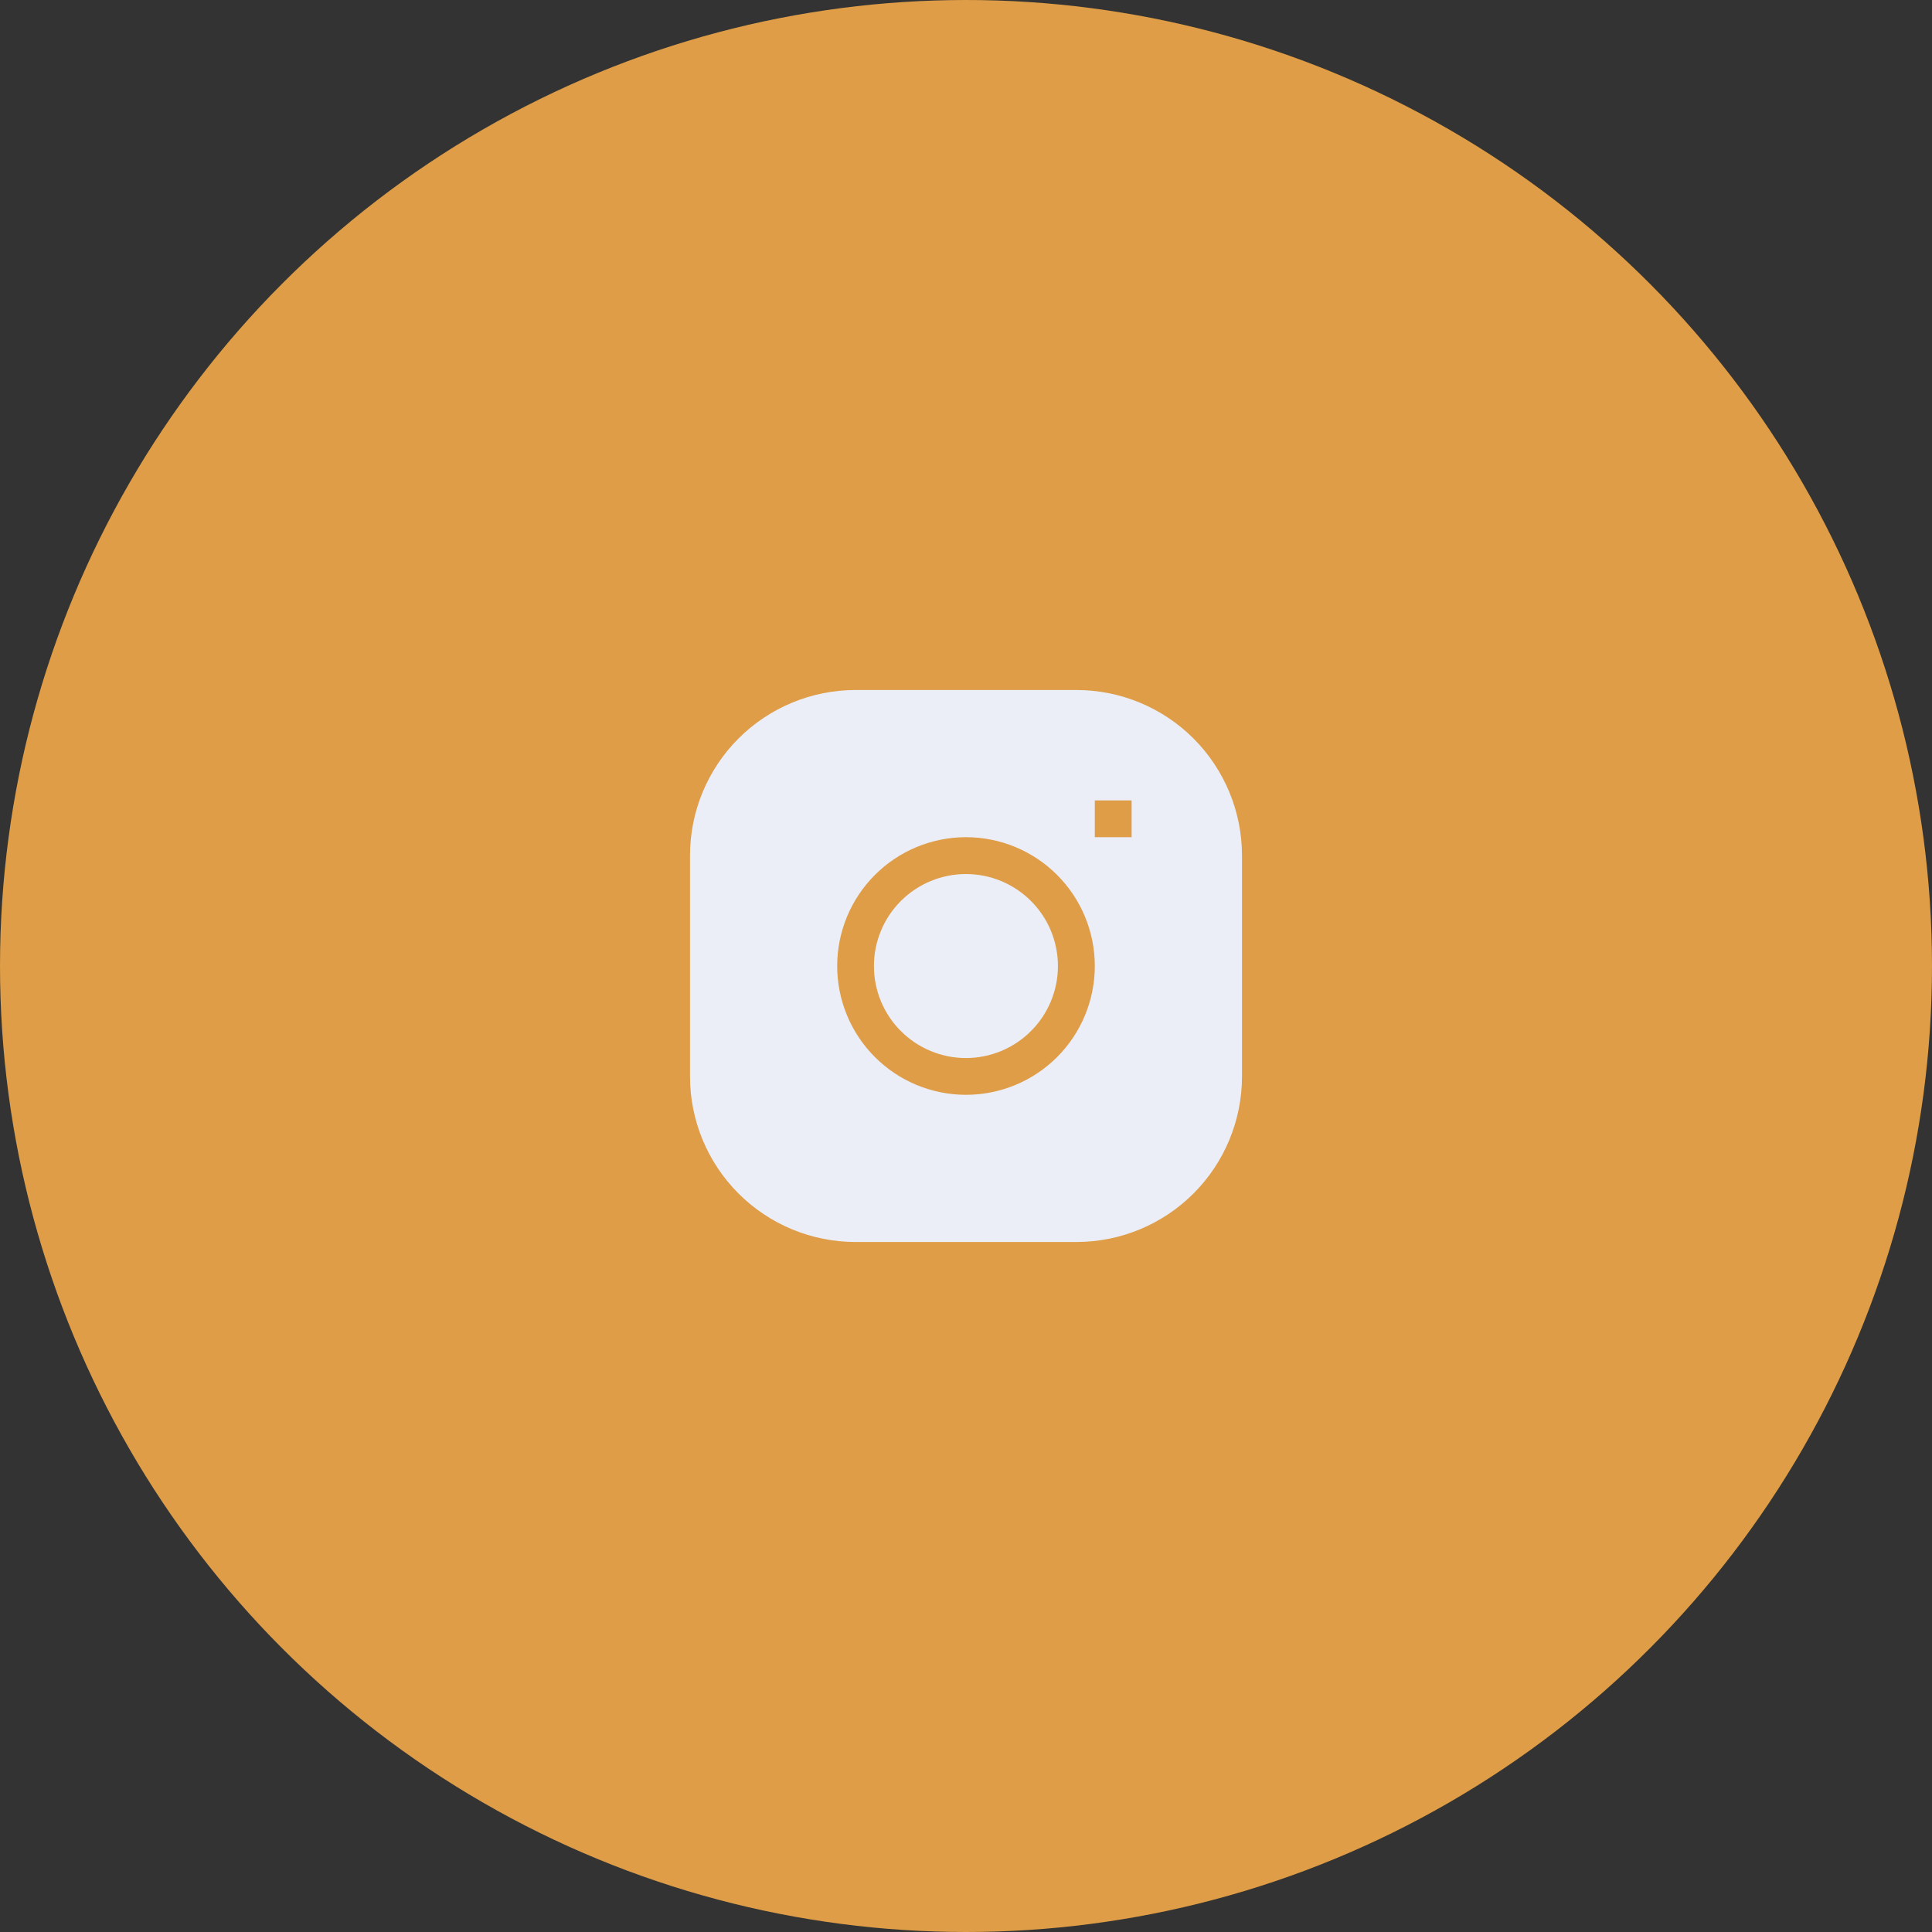 <?xml version="1.0" encoding="UTF-8"?> <svg xmlns="http://www.w3.org/2000/svg" width="70" height="70" viewBox="0 0 70 70" fill="none"><rect x="0" y="0" width="70" height="70" fill="#333333" stroke="none"/><circle cx="35" cy="35" r="35" fill="#DE9D46"></circle><path d="M34.997 31.668C34.113 31.668 33.266 32.019 32.64 32.644C32.015 33.269 31.664 34.117 31.664 35.001C31.664 35.885 32.015 36.733 32.64 37.358C33.266 37.983 34.113 38.335 34.997 38.335C35.882 38.335 36.729 37.983 37.354 37.358C37.98 36.733 38.331 35.885 38.331 35.001C38.331 34.117 37.98 33.269 37.354 32.644C36.729 32.019 35.882 31.668 34.997 31.668Z" fill="#EBEDF7"></path><path fill-rule="evenodd" clip-rule="evenodd" d="M31 25C29.409 25 27.883 25.632 26.757 26.757C25.632 27.883 25 29.409 25 31V39C25 40.591 25.632 42.117 26.757 43.243C27.883 44.368 29.409 45 31 45H39C40.591 45 42.117 44.368 43.243 43.243C44.368 42.117 45 40.591 45 39V31C45 29.409 44.368 27.883 43.243 26.757C42.117 25.632 40.591 25 39 25H31ZM30.333 35C30.333 33.762 30.825 32.575 31.7 31.7C32.575 30.825 33.762 30.333 35 30.333C36.238 30.333 37.425 30.825 38.3 31.7C39.175 32.575 39.667 33.762 39.667 35C39.667 36.238 39.175 37.425 38.3 38.3C37.425 39.175 36.238 39.667 35 39.667C33.762 39.667 32.575 39.175 31.7 38.3C30.825 37.425 30.333 36.238 30.333 35ZM39.667 30.333H41V29H39.667V30.333Z" fill="#EBEDF7"></path></svg> 